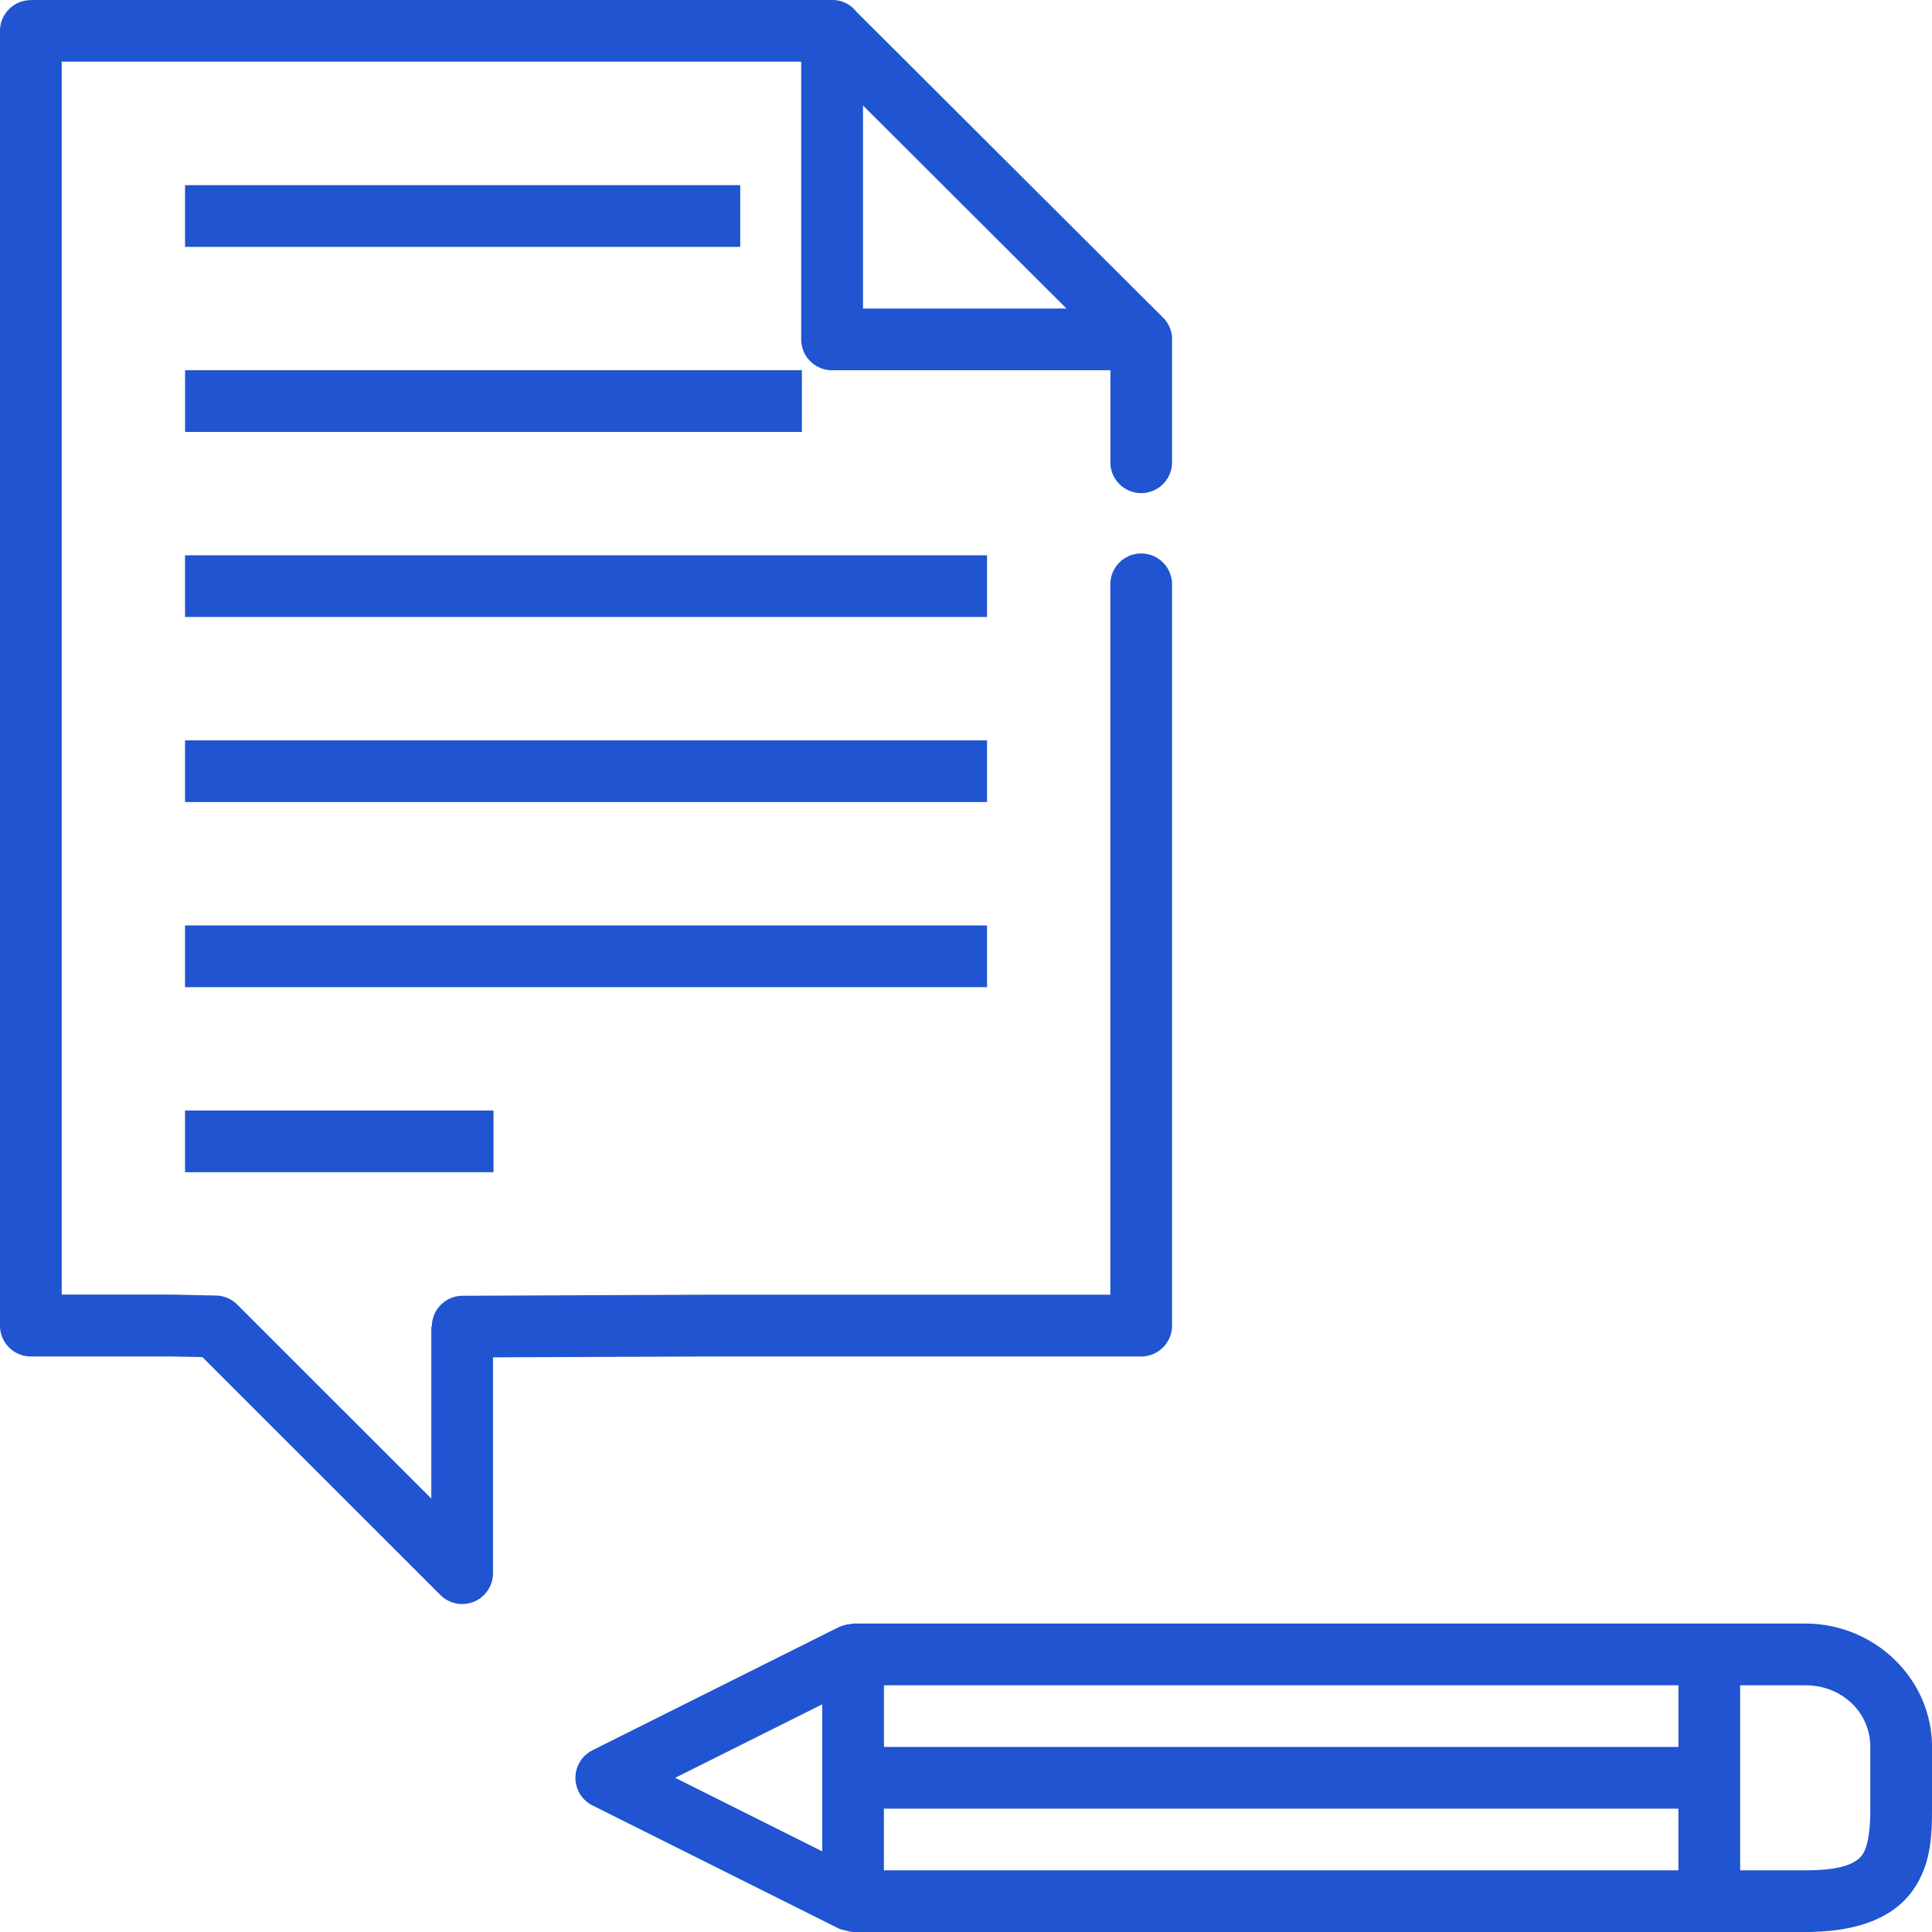 <svg xmlns="http://www.w3.org/2000/svg" width="90" height="90" viewBox="-21 0 90 90"><g data-name="Group 31" transform="translate(-21)" clip-path="url(&quot;#a&quot;)"><path d="M84.098 75.632H39.739l-.026.006h-.02c-.026 0-.05.017-.072.017a1.508 1.508 0 0 0-.486.12l-.037.01-11.495 5.747a1.44 1.44 0 0 0-.649 1.925c.138.279.365.506.644.646l11.5 5.748c.017.008.031.005.049.014.074.034.16.043.244.066.103.026.207.06.31.06l.038.009h44.359c2.276 0 3.957-.58 4.91-1.81.955-1.233.992-2.67.992-3.937v-2.874c0-3.186-2.684-5.747-5.902-5.747M78.19 81.38H41.178v-2.873H78.19v2.873Zm-39.888-1.985v6.847l-6.848-3.425 6.848-3.422Zm2.873 4.859h37.012v2.873H41.175v-2.873Zm45.951 0c0 1.12-.137 1.845-.39 2.172-.256.328-.81.701-2.638.701h-3.035v-8.62h3.035c1.73 0 3.028 1.284 3.028 2.873v2.874Z" fill="#2054d1" fill-rule="evenodd" data-name="Path 25"></path><path d="M53.16 63.19c.794 0 1.438-.644 1.438-1.437V27.22a1.437 1.437 0 0 0-2.874 0v33.092H33.046l-11.523.05a1.433 1.433 0 0 0-1.405 1.456l-.026-.029v8.02l-9.037-9.034a1.44 1.44 0 0 0-.983-.423l-2.09-.046H2.875V2.874h34.448V15.81c0 .793.644 1.437 1.437 1.437h12.965v4.287a1.437 1.437 0 0 0 2.874 0V15.81a1.418 1.418 0 0 0-.466-1.06L39.891.543A1.403 1.403 0 0 0 38.793 0H1.437v.006C.644.006 0 .649 0 1.443v60.31c0 .793.644 1.437 1.437 1.437H7.93l1.497.028 11.09 11.084a1.434 1.434 0 0 0 2.448-1.015V63.23l10.091-.04h20.104ZM40.202 14.374v-9.46l-.006-.003h.006v.003l9.48 9.46h-9.48Z" fill="#2054d1" fill-rule="evenodd" data-name="Path 26"></path><path d="M8.62 43.112h37.36v2.874H8.62v-2.874z" fill="#2054d1" fill-rule="evenodd" data-name="Rectangle 21"></path><path d="M8.62 8.626h25.863V11.5H8.62V8.626z" fill="#2054d1" fill-rule="evenodd" data-name="Rectangle 22"></path><path d="M8.62 17.247h28.736v2.874H8.621v-2.874z" fill="#2054d1" fill-rule="evenodd" data-name="Rectangle 23"></path><path d="M8.62 25.868h37.36v2.873H8.62v-2.873z" fill="#2054d1" fill-rule="evenodd" data-name="Rectangle 24"></path><path d="M8.62 51.733H22.99v2.873H8.62v-2.873z" fill="#2054d1" fill-rule="evenodd" data-name="Rectangle 25"></path><path d="M8.62 34.489h37.36v2.873H8.62V34.49z" fill="#2054d1" fill-rule="evenodd" data-name="Rectangle 26"></path></g><defs><clipPath id="a"><path d="M0 0h90v90H0V0z" data-name="Rectangle 27"></path></clipPath></defs></svg>